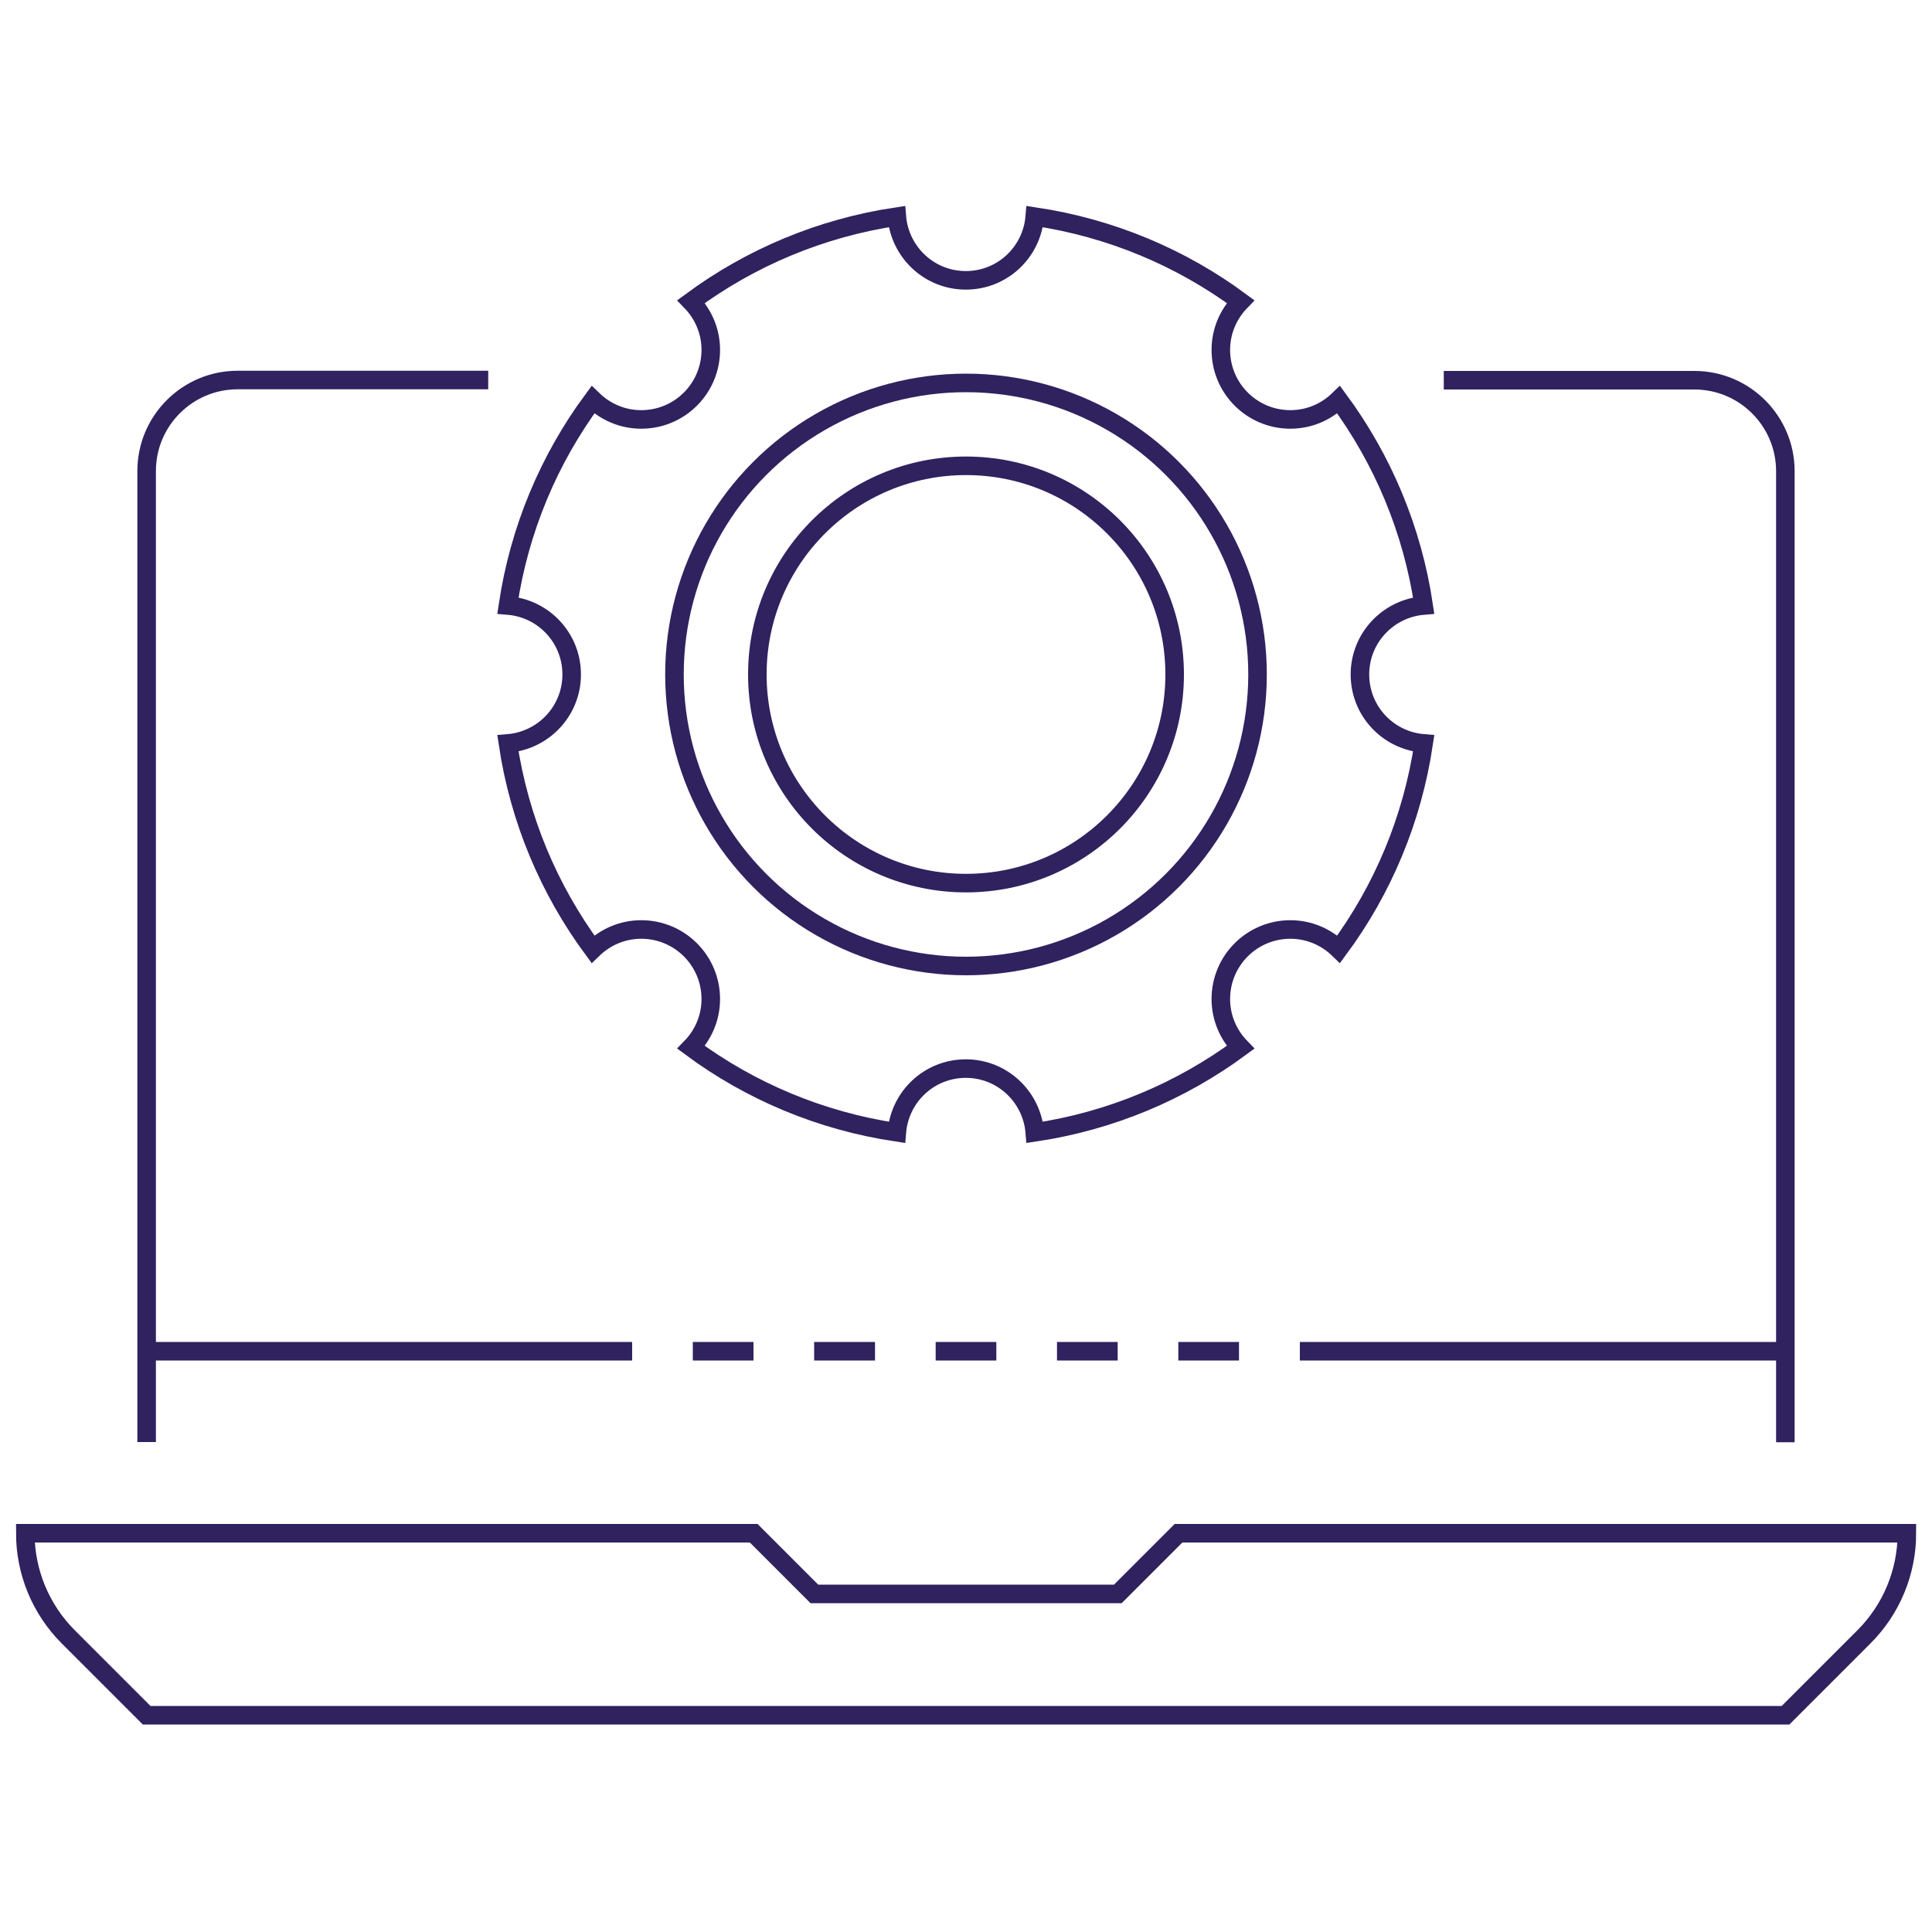 <?xml version="1.0" encoding="UTF-8"?><svg id="Livello_1" xmlns="http://www.w3.org/2000/svg" viewBox="0 0 100 100"><defs><style>.cls-1{fill:none;stroke:#30215f;stroke-miterlimit:10;stroke-width:.96px;}</style></defs><path id="Tracciato_12668" class="cls-1" d="M92.41,88.78H7.59l-4.06-4.06c-1.42-1.42-2.22-3.35-2.22-5.36h37.7l3.14,3.14h15.71l3.14-3.14h37.7c0,2.01-.8,3.94-2.22,5.36l-4.06,4.06Z"/><path id="Tracciato_12669" class="cls-1" d="M25.27,19.67h-12.97c-2.6,0-4.71,2.11-4.71,4.71v50.26"/><path id="Tracciato_12670" class="cls-1" d="M92.41,74.65V24.39c0-2.6-2.11-4.71-4.71-4.71h-12.97"/><line id="Linea_145" class="cls-1" x1="42.14" y1="69.94" x2="45.29" y2="69.94"/><line id="Linea_146" class="cls-1" x1="35.86" y1="69.94" x2="39" y2="69.94"/><line id="Linea_147" class="cls-1" x1="48.43" y1="69.94" x2="51.57" y2="69.94"/><line id="Linea_148" class="cls-1" x1="54.71" y1="69.94" x2="57.85" y2="69.94"/><line id="Linea_149" class="cls-1" x1="60.99" y1="69.94" x2="64.13" y2="69.94"/><line id="Linea_150" class="cls-1" x1="92.41" y1="69.94" x2="67.28" y2="69.94"/><line id="Linea_151" class="cls-1" x1="32.72" y1="69.94" x2="7.59" y2="69.94"/><path class="cls-1" d="M70.39,34.91c0-1.89,1.46-3.42,3.3-3.57-.59-3.95-2.13-7.57-4.4-10.65-.65.63-1.53,1.02-2.5,1.02-1.99,0-3.6-1.61-3.6-3.6,0-.97.39-1.85,1.02-2.5-3.07-2.27-6.7-3.81-10.65-4.4-.15,1.85-1.68,3.3-3.57,3.3s-3.42-1.46-3.57-3.3c-3.95.59-7.57,2.13-10.65,4.4.63.65,1.02,1.53,1.02,2.5,0,1.99-1.61,3.6-3.6,3.6-.97,0-1.85-.39-2.5-1.02-2.27,3.07-3.81,6.7-4.4,10.65,1.85.15,3.3,1.68,3.3,3.57s-1.46,3.42-3.3,3.57c.59,3.95,2.13,7.57,4.4,10.65.65-.63,1.53-1.02,2.5-1.02,1.99,0,3.6,1.61,3.6,3.6,0,.97-.39,1.85-1.02,2.5,3.07,2.27,6.7,3.81,10.65,4.4.15-1.85,1.68-3.3,3.57-3.3s3.42,1.46,3.57,3.3c3.95-.59,7.57-2.13,10.65-4.4-.63-.65-1.02-1.53-1.02-2.5,0-1.99,1.61-3.6,3.6-3.6.97,0,1.85.39,2.5,1.02,2.27-3.07,3.81-6.7,4.4-10.65-1.85-.15-3.3-1.68-3.3-3.57Z"/><circle class="cls-1" cx="50" cy="34.91" r="10.8"/><circle class="cls-1" cx="50" cy="34.91" r="15.09"/></svg>